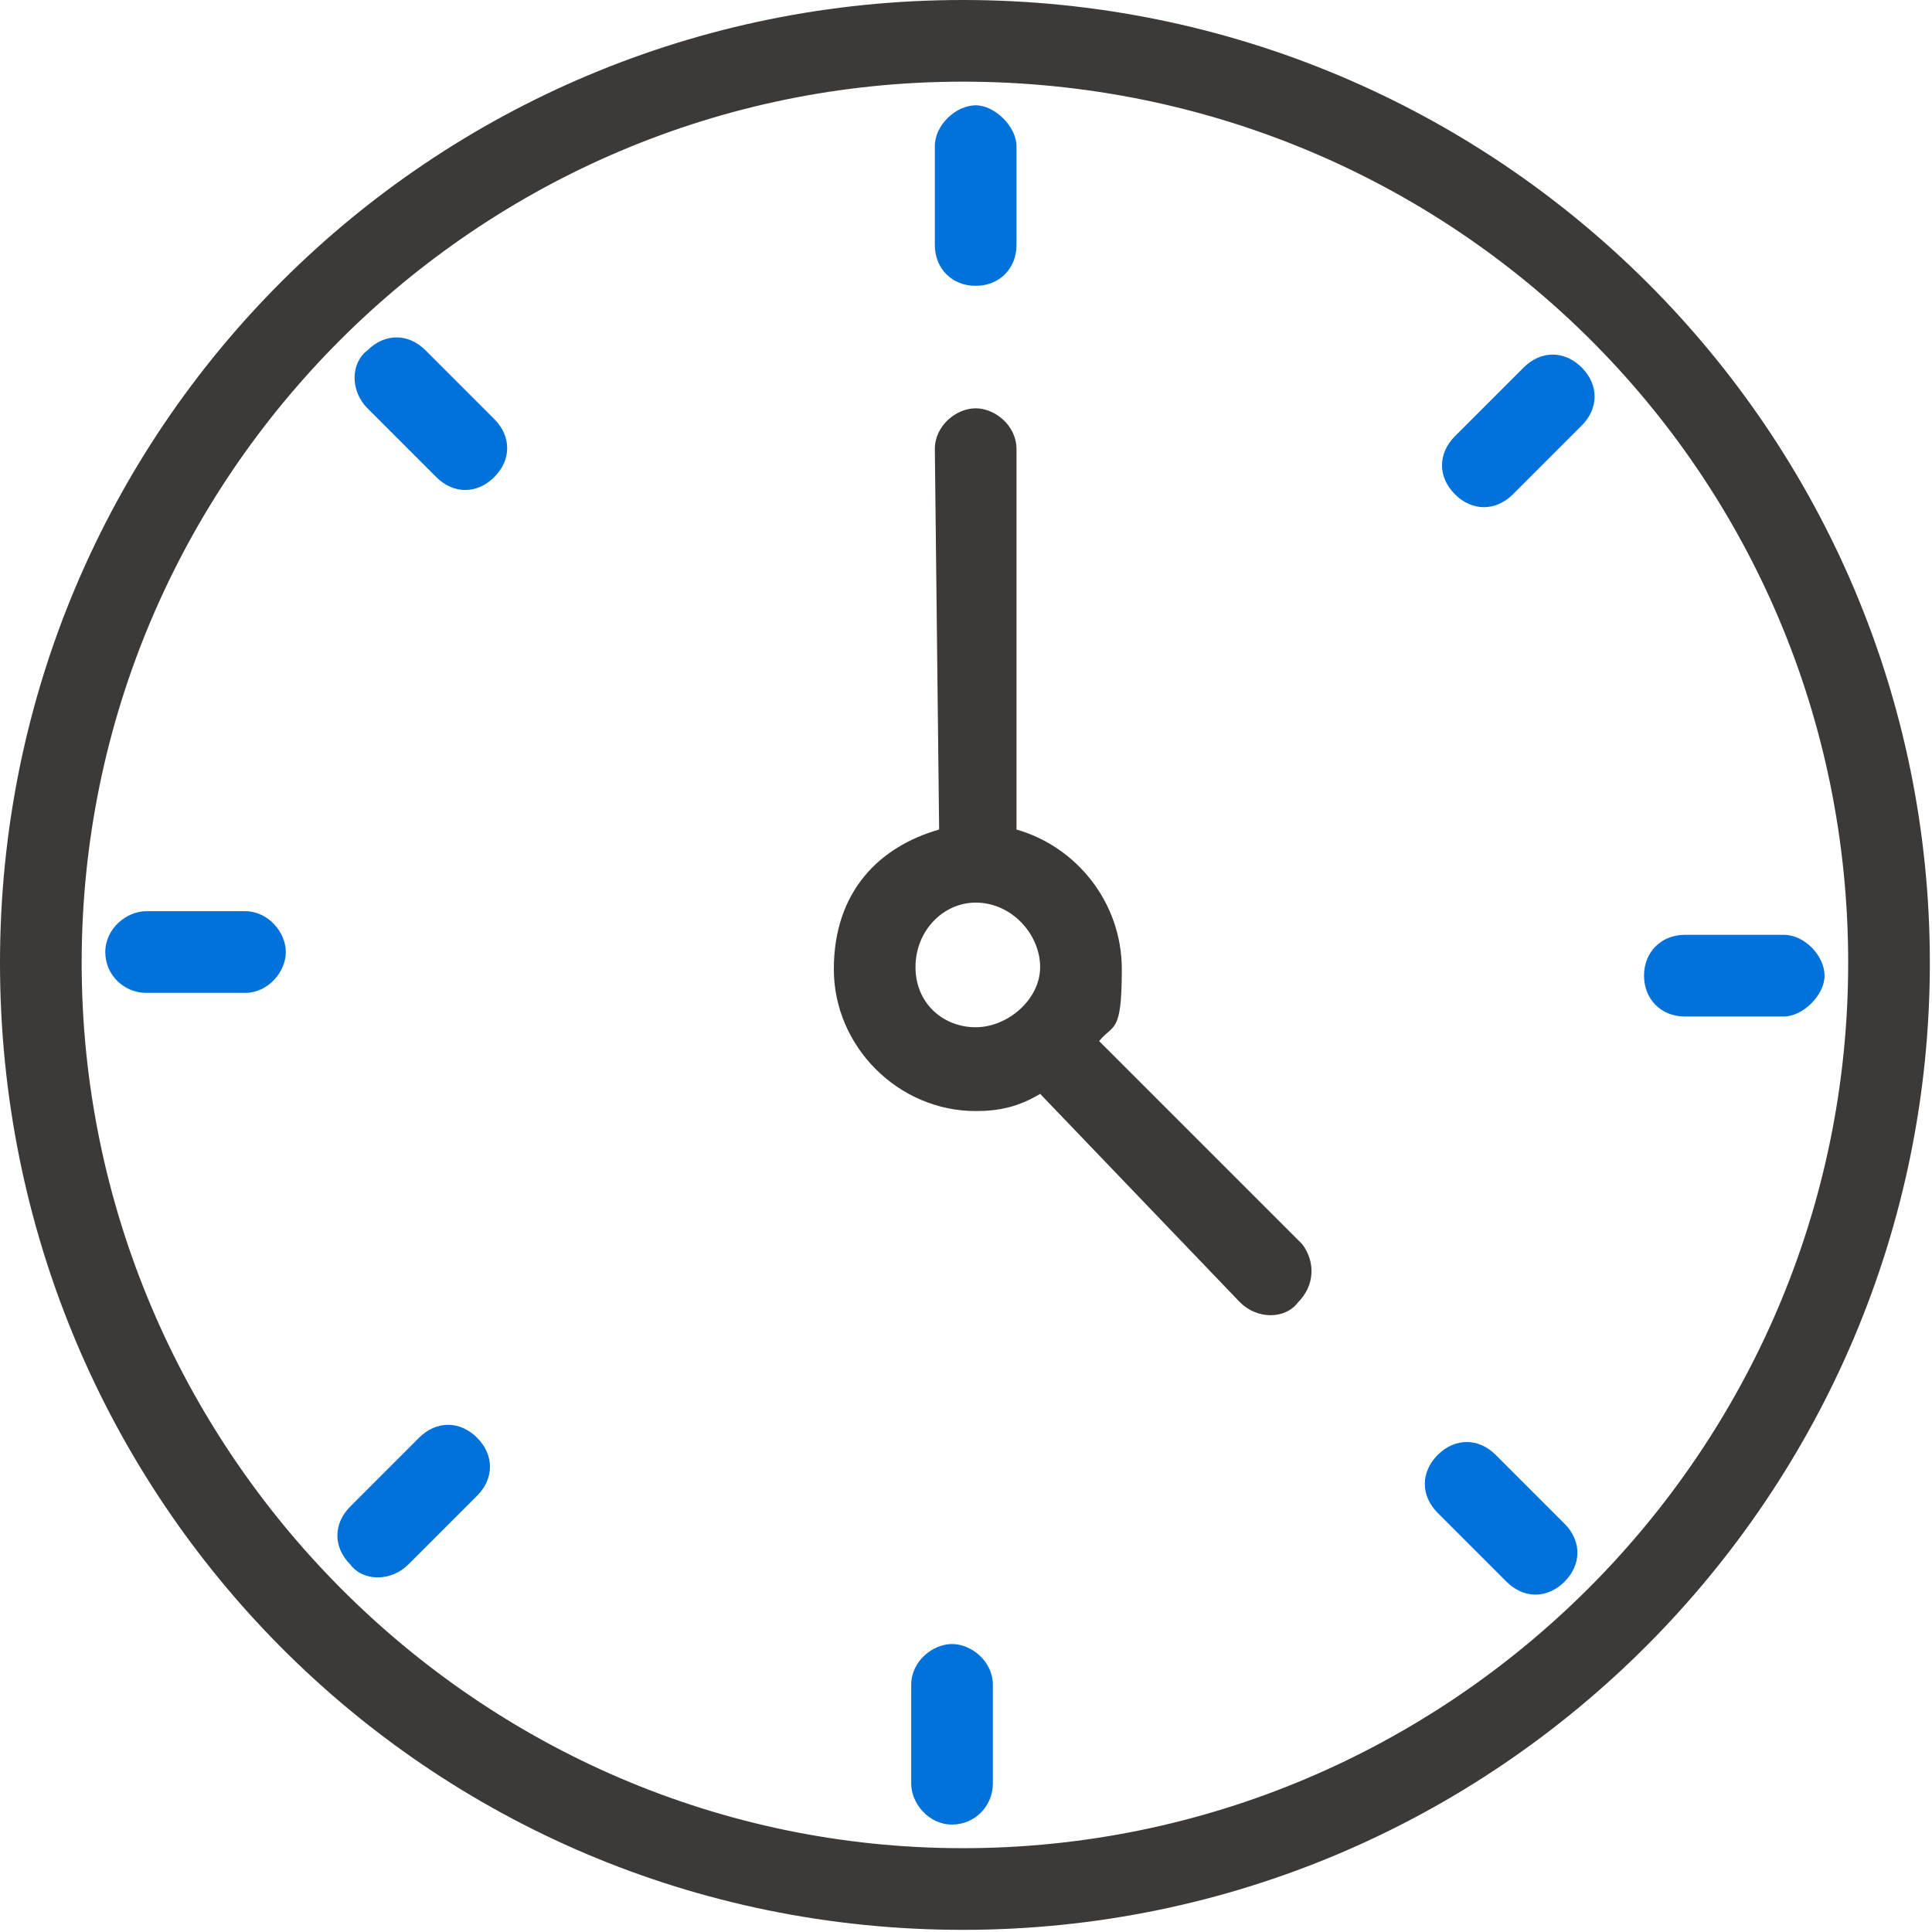 <?xml version="1.0" encoding="UTF-8"?>
<svg id="Layer_1" data-name="Layer 1" xmlns="http://www.w3.org/2000/svg" xmlns:xlink="http://www.w3.org/1999/xlink" version="1.1" viewBox="0 0 89.9 89.9">
  <defs>
    <style>
      .cls-1 {
        clip-path: url(#clippath);
      }

      .cls-2 {
        fill: none;
      }

      .cls-2, .cls-3, .cls-4 {
        stroke-width: 0px;
      }

      .cls-3 {
        fill: #3d3936;
      }

      .cls-4 {
        fill: #0072da;
      }
    </style>
    <clipPath id="clippath">
      <rect class="cls-2" y="0" width="89.9" height="89.9"/>
    </clipPath>
  </defs>
  <g class="cls-1">
    <path class="cls-3" d="M44.8,3.8C22.2,3.8,3.8,22.2,3.8,44.8s18.4,41.2,41,41.2,41.2-18.4,41.2-41.2S67.6,3.8,44.8,3.8M44.8,0c24.9,0,45,20.1,45,44.8s-20.1,45-45,45S0,69.7,0,44.8,20.1,0,44.8,0"/>
    <path class="cls-4" d="M43.5,6.8c0-1,1-1.9,1.9-1.9s1.9,1,1.9,1.9v4.6c0,1.1-.8,1.9-1.9,1.9s-1.9-.8-1.9-1.9v-4.6Z"/>
    <path class="cls-4" d="M17.1,19c-.8-.8-.8-2.1,0-2.7.8-.8,1.9-.8,2.7,0l3.2,3.2c.8.8.8,1.9,0,2.7-.8.8-1.9.8-2.7,0l-3.2-3.2Z"/>
    <path class="cls-4" d="M6.8,46.2c-1,0-1.9-.8-1.9-1.9s1-1.9,1.9-1.9h4.6c1.1,0,1.9,1,1.9,1.9s-.8,1.9-1.9,1.9h-4.6Z"/>
    <path class="cls-4" d="M19,72.8c-.8.8-2.1.8-2.7,0-.8-.8-.8-1.9,0-2.7l3.2-3.2c.8-.8,1.9-.8,2.7,0,.8.8.8,1.9,0,2.7l-3.2,3.2Z"/>
    <path class="cls-4" d="M46.2,83c0,1-.8,1.9-1.9,1.9s-1.9-1-1.9-1.9v-4.6c0-1.1,1-1.9,1.9-1.9s1.9.8,1.9,1.9v4.6Z"/>
    <path class="cls-4" d="M72.8,70.9c.8.8.8,1.9,0,2.7-.8.8-1.9.8-2.7,0l-3.2-3.2c-.8-.8-.8-1.9,0-2.7.8-.8,1.9-.8,2.7,0l3.2,3.2Z"/>
    <path class="cls-4" d="M83,43.5c1,0,1.9,1,1.9,1.9s-1,1.9-1.9,1.9h-4.6c-1.1,0-1.9-.8-1.9-1.9s.8-1.9,1.9-1.9h4.6Z"/>
    <path class="cls-4" d="M70.9,17.1c.8-.8,1.9-.8,2.7,0,.8.8.8,1.9,0,2.7l-3.2,3.2c-.8.8-1.9.8-2.7,0-.8-.8-.8-1.9,0-2.7l3.2-3.2Z"/>
    <path class="cls-3" d="M45.4,42c-1.5,0-2.8,1.3-2.8,3s1.3,2.8,2.8,2.8,3-1.3,3-2.8-1.3-3-3-3M51.1,48.4l9.5,9.5c.6.8.6,1.9-.2,2.7-.6.8-1.9.8-2.7,0l-9.3-9.7c-1,.6-1.9.8-3,.8-3.6,0-6.6-3-6.6-6.6s2.1-5.7,4.9-6.5l-.2-17.7c0-1.1,1-1.9,1.9-1.9s1.9.8,1.9,1.9v17.7c2.8.8,4.9,3.4,4.9,6.5s-.4,2.5-1.1,3.4h0Z"/>
  </g>
</svg>